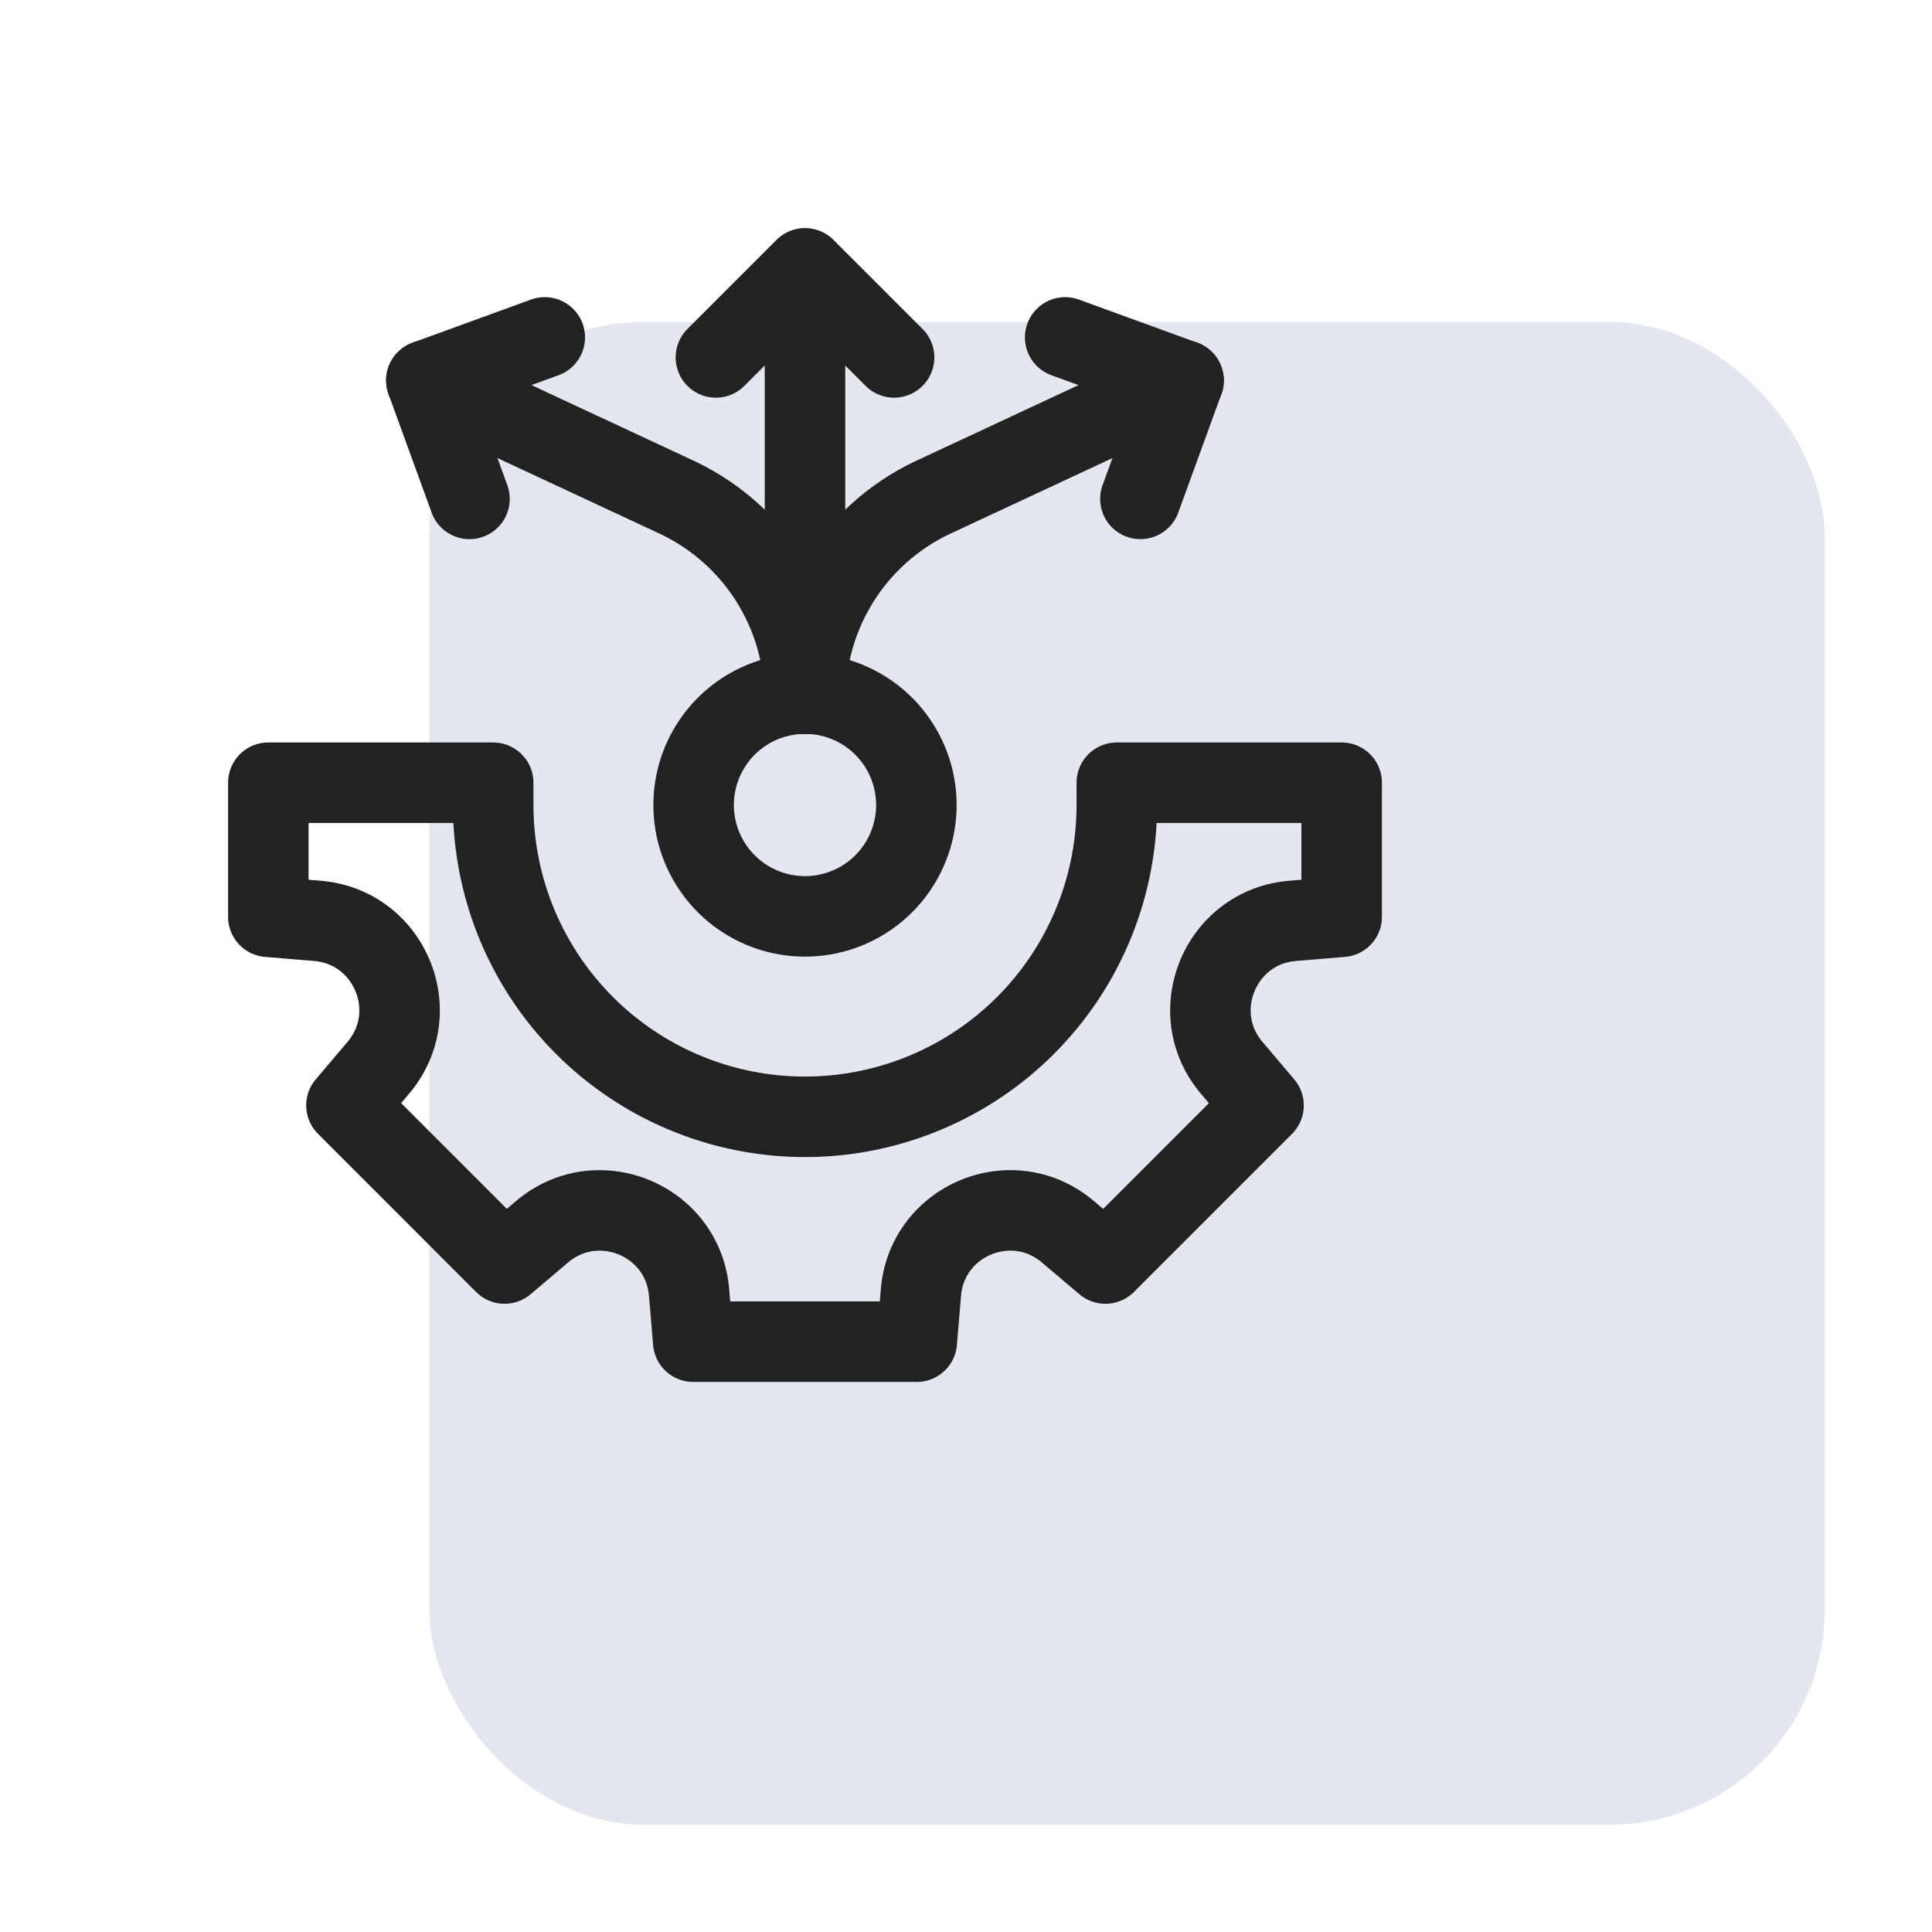 <svg width="36" height="36" viewBox="0 0 36 36" fill="none" xmlns="http://www.w3.org/2000/svg">
    <g filter="url(#uy5d21df6a)">
        <rect x="8" y="6" width="26" height="28" rx="4" fill="#DDE1EC" fill-opacity=".8"/>
    </g>
    <path d="m19.848 6.287 2.205.803-.803 2.206M10.151 6.287l-2.206.803.803 2.206M20.81 14.586V15a5.81 5.81 0 1 1-11.62 0v-.415H5v2.498l.915.076c1.35.113 2.009 1.704 1.134 2.738l-.593.7 2.946 2.947.7-.593c1.035-.875 2.626-.216 2.738 1.134l.077.915h4.166l.077-.915c.112-1.35 1.703-2.01 2.737-1.134l.701.593 2.946-2.946-.593-.701c-.875-1.034-.216-2.625 1.134-2.738l.915-.076v-2.498h-4.19zM15 12.925V5M13.34 6.66 15 5l1.66 1.66" stroke="#222" stroke-width="1.5" stroke-miterlimit="10" stroke-linecap="round" stroke-linejoin="round"/>
    <path d="M15.008 12.927a4.145 4.145 0 0 1 2.389-3.665l4.658-2.172M14.992 12.927a4.145 4.145 0 0 0-2.389-3.665L7.945 7.09" stroke="#222" stroke-width="1.5" stroke-miterlimit="10" stroke-linecap="round" stroke-linejoin="round"/>
    <path d="M15 17.075a2.075 2.075 0 1 0 0-4.15 2.075 2.075 0 0 0 0 4.15z" stroke="#222" stroke-width="1.5" stroke-miterlimit="10" stroke-linecap="round" stroke-linejoin="round"/>
    <defs>
        <filter id="uy5d21df6a" x="6" y="4" width="30" height="32" filterUnits="userSpaceOnUse" color-interpolation-filters="sRGB">
            <feFlood flood-opacity="0" result="BackgroundImageFix"/>
            <feBlend in="SourceGraphic" in2="BackgroundImageFix" result="shape"/>
            <feGaussianBlur stdDeviation="1" result="effect1_foregroundBlur_331_11155"/>
        </filter>
    </defs>
</svg>
